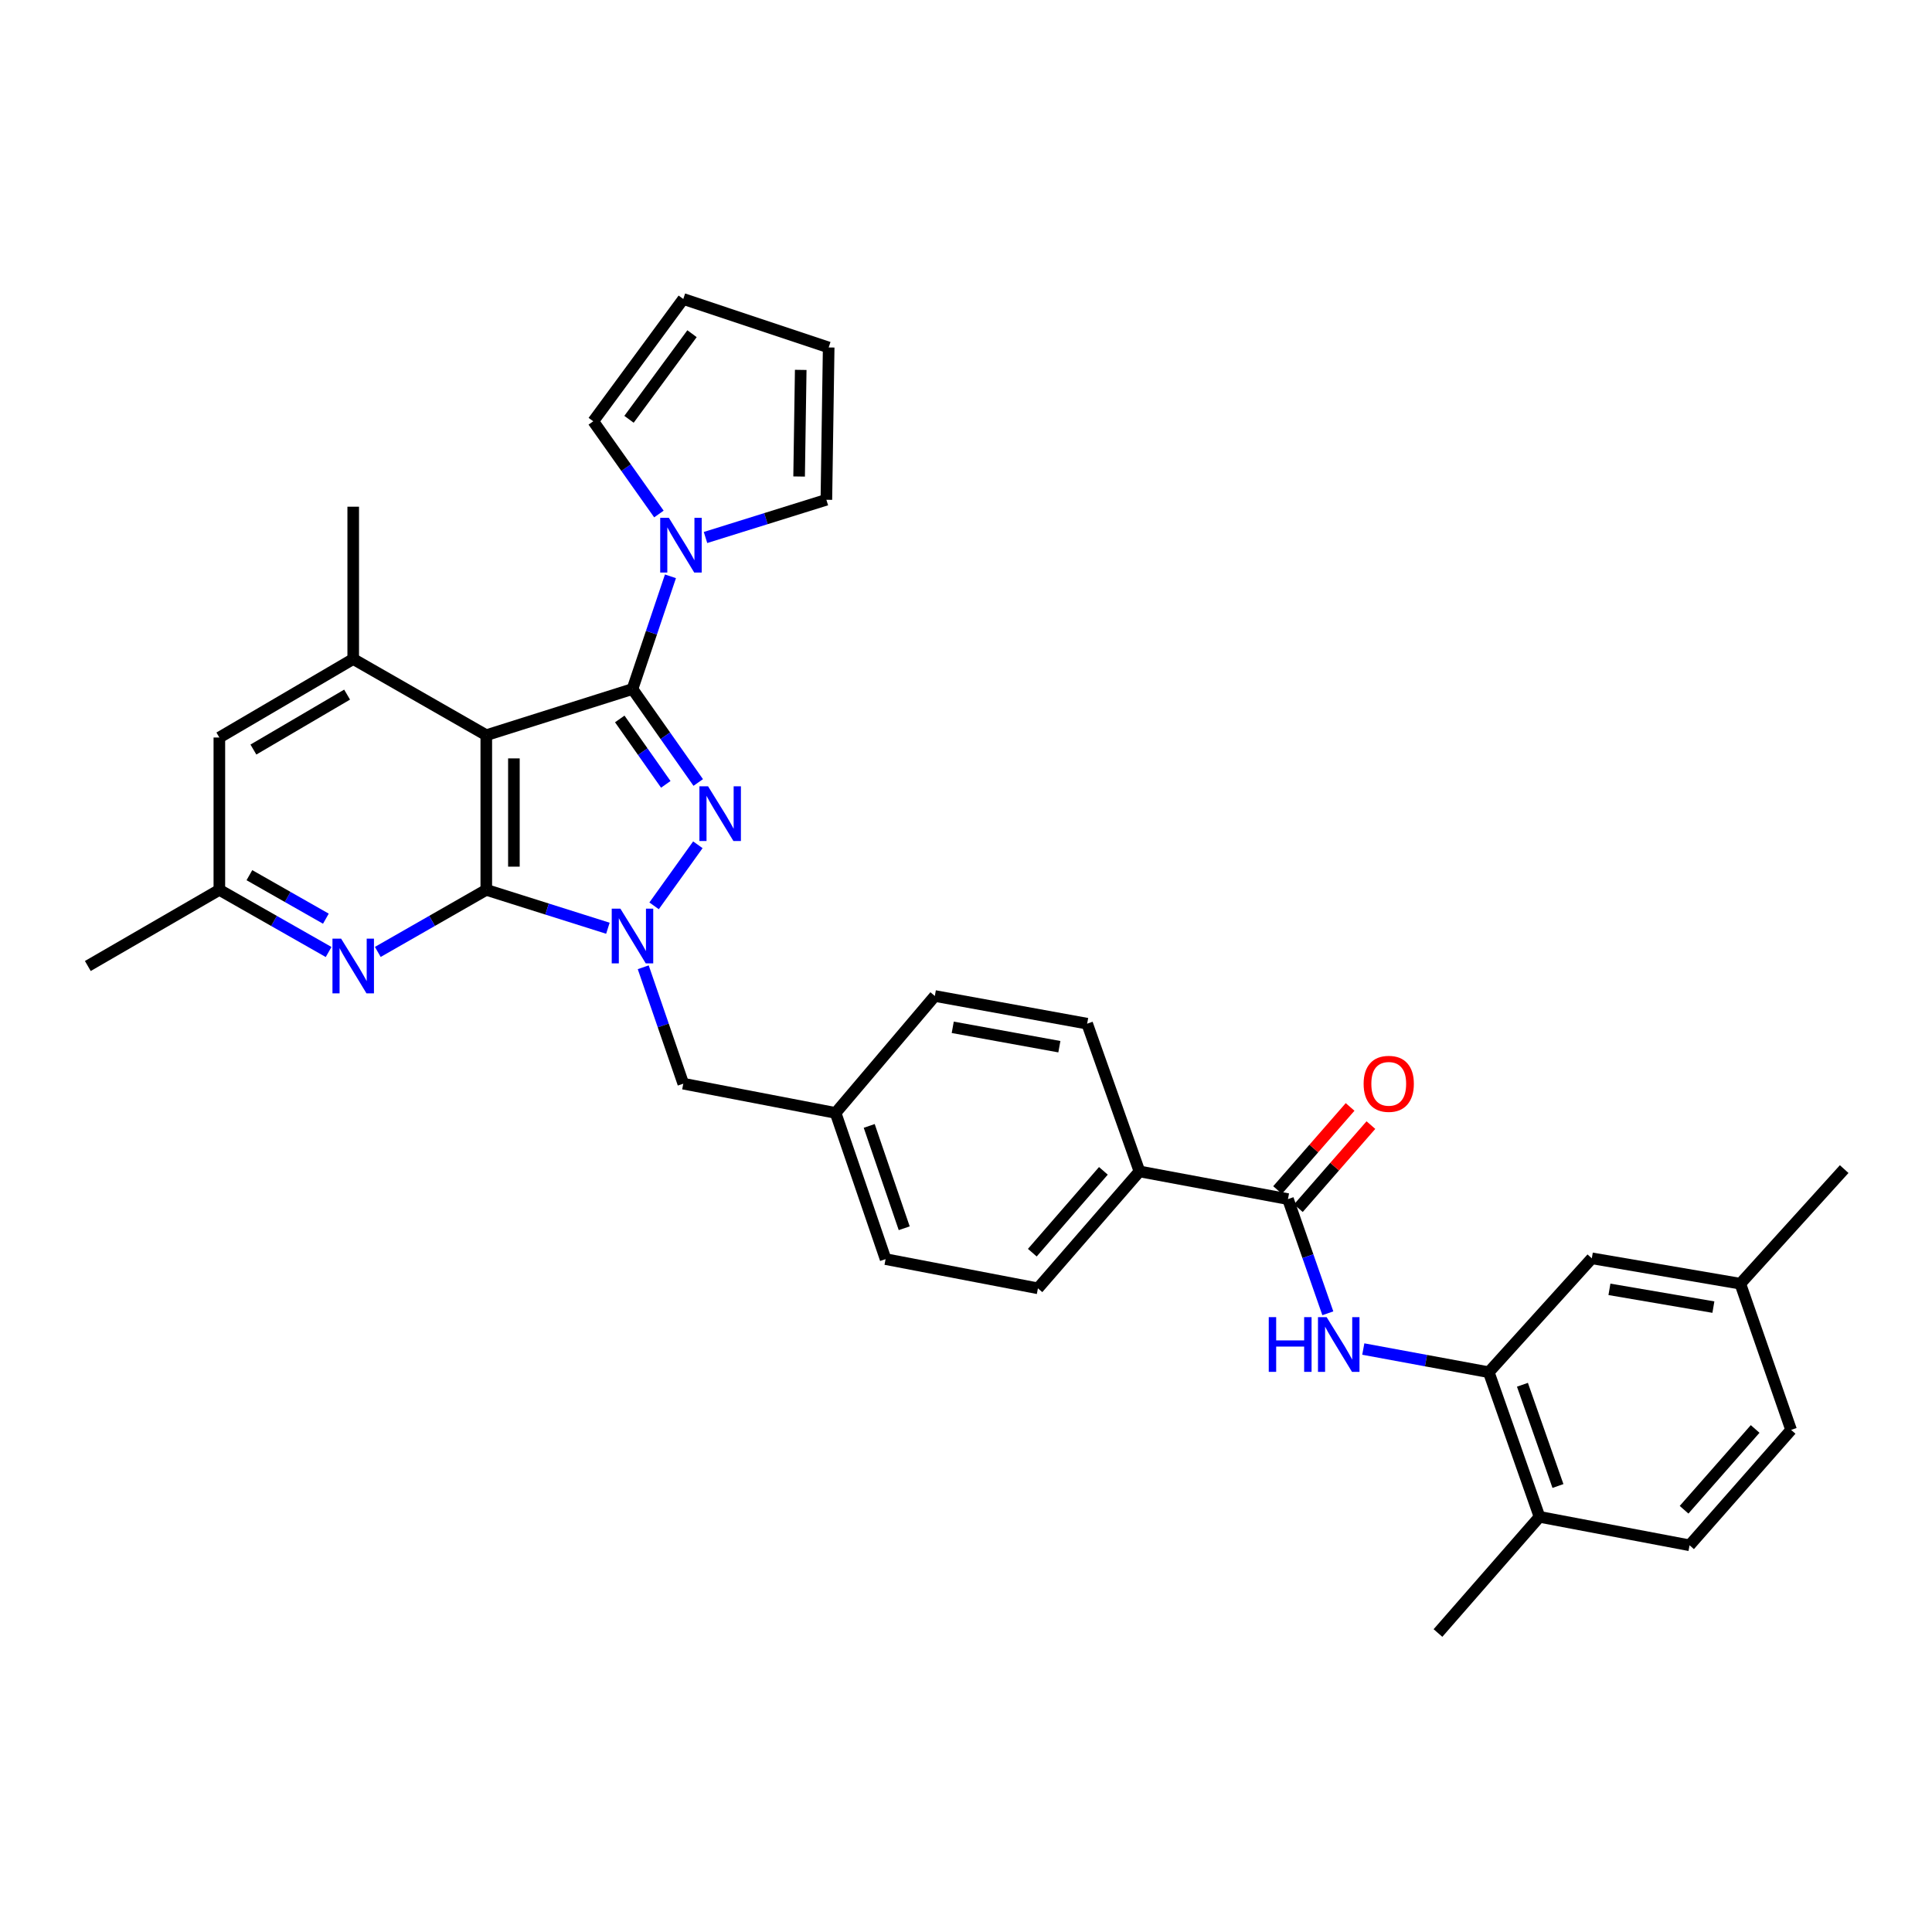 <?xml version='1.0' encoding='iso-8859-1'?>
<svg version='1.1' baseProfile='full'
              xmlns='http://www.w3.org/2000/svg'
                      xmlns:rdkit='http://www.rdkit.org/xml'
                      xmlns:xlink='http://www.w3.org/1999/xlink'
                  xml:space='preserve'
width='1000px' height='1000px' viewBox='0 0 1000 1000'>
<!-- END OF HEADER -->
<rect style='opacity:1.0;fill:#FFFFFF;stroke:none' width='1000' height='1000' x='0' y='0'> </rect>
<path class='bond-1' d='M 327.37,356.644 L 344.387,380.831' style='fill:none;fill-rule:evenodd;stroke:#000000;stroke-width:6px;stroke-linecap:butt;stroke-linejoin:miter;stroke-opacity:1' />
<path class='bond-1' d='M 344.387,380.831 L 361.404,405.017' style='fill:none;fill-rule:evenodd;stroke:#0000FF;stroke-width:6px;stroke-linecap:butt;stroke-linejoin:miter;stroke-opacity:1' />
<path class='bond-1' d='M 320.786,372.124 L 332.699,389.055' style='fill:none;fill-rule:evenodd;stroke:#000000;stroke-width:6px;stroke-linecap:butt;stroke-linejoin:miter;stroke-opacity:1' />
<path class='bond-1' d='M 332.699,389.055 L 344.611,405.985' style='fill:none;fill-rule:evenodd;stroke:#0000FF;stroke-width:6px;stroke-linecap:butt;stroke-linejoin:miter;stroke-opacity:1' />
<path class='bond-2' d='M 327.37,356.644 L 251.702,380.536' style='fill:none;fill-rule:evenodd;stroke:#000000;stroke-width:6px;stroke-linecap:butt;stroke-linejoin:miter;stroke-opacity:1' />
<path class='bond-4' d='M 327.37,356.644 L 337.199,327.472' style='fill:none;fill-rule:evenodd;stroke:#000000;stroke-width:6px;stroke-linecap:butt;stroke-linejoin:miter;stroke-opacity:1' />
<path class='bond-4' d='M 337.199,327.472 L 347.027,298.3' style='fill:none;fill-rule:evenodd;stroke:#0000FF;stroke-width:6px;stroke-linecap:butt;stroke-linejoin:miter;stroke-opacity:1' />
<path class='bond-0' d='M 251.702,460.586 L 251.702,380.536' style='fill:none;fill-rule:evenodd;stroke:#000000;stroke-width:6px;stroke-linecap:butt;stroke-linejoin:miter;stroke-opacity:1' />
<path class='bond-0' d='M 265.994,448.579 L 265.994,392.543' style='fill:none;fill-rule:evenodd;stroke:#000000;stroke-width:6px;stroke-linecap:butt;stroke-linejoin:miter;stroke-opacity:1' />
<path class='bond-5' d='M 251.702,460.586 L 223.625,476.653' style='fill:none;fill-rule:evenodd;stroke:#000000;stroke-width:6px;stroke-linecap:butt;stroke-linejoin:miter;stroke-opacity:1' />
<path class='bond-5' d='M 223.625,476.653 L 195.547,492.719' style='fill:none;fill-rule:evenodd;stroke:#0000FF;stroke-width:6px;stroke-linecap:butt;stroke-linejoin:miter;stroke-opacity:1' />
<path class='bond-33' d='M 251.702,460.586 L 283.174,470.523' style='fill:none;fill-rule:evenodd;stroke:#000000;stroke-width:6px;stroke-linecap:butt;stroke-linejoin:miter;stroke-opacity:1' />
<path class='bond-33' d='M 283.174,470.523 L 314.646,480.46' style='fill:none;fill-rule:evenodd;stroke:#0000FF;stroke-width:6px;stroke-linecap:butt;stroke-linejoin:miter;stroke-opacity:1' />
<path class='bond-3' d='M 361.211,437.256 L 338.559,468.865' style='fill:none;fill-rule:evenodd;stroke:#0000FF;stroke-width:6px;stroke-linecap:butt;stroke-linejoin:miter;stroke-opacity:1' />
<path class='bond-6' d='M 251.702,380.536 L 182.823,341.106' style='fill:none;fill-rule:evenodd;stroke:#000000;stroke-width:6px;stroke-linecap:butt;stroke-linejoin:miter;stroke-opacity:1' />
<path class='bond-10' d='M 332.937,500.658 L 343.302,530.783' style='fill:none;fill-rule:evenodd;stroke:#0000FF;stroke-width:6px;stroke-linecap:butt;stroke-linejoin:miter;stroke-opacity:1' />
<path class='bond-10' d='M 343.302,530.783 L 353.667,560.907' style='fill:none;fill-rule:evenodd;stroke:#000000;stroke-width:6px;stroke-linecap:butt;stroke-linejoin:miter;stroke-opacity:1' />
<path class='bond-14' d='M 365.171,278.208 L 396.451,268.445' style='fill:none;fill-rule:evenodd;stroke:#0000FF;stroke-width:6px;stroke-linecap:butt;stroke-linejoin:miter;stroke-opacity:1' />
<path class='bond-14' d='M 396.451,268.445 L 427.731,258.682' style='fill:none;fill-rule:evenodd;stroke:#000000;stroke-width:6px;stroke-linecap:butt;stroke-linejoin:miter;stroke-opacity:1' />
<path class='bond-15' d='M 341.048,266.052 L 324.062,242.052' style='fill:none;fill-rule:evenodd;stroke:#0000FF;stroke-width:6px;stroke-linecap:butt;stroke-linejoin:miter;stroke-opacity:1' />
<path class='bond-15' d='M 324.062,242.052 L 307.075,218.053' style='fill:none;fill-rule:evenodd;stroke:#000000;stroke-width:6px;stroke-linecap:butt;stroke-linejoin:miter;stroke-opacity:1' />
<path class='bond-35' d='M 170.091,492.757 L 141.815,476.671' style='fill:none;fill-rule:evenodd;stroke:#0000FF;stroke-width:6px;stroke-linecap:butt;stroke-linejoin:miter;stroke-opacity:1' />
<path class='bond-35' d='M 141.815,476.671 L 113.539,460.586' style='fill:none;fill-rule:evenodd;stroke:#000000;stroke-width:6px;stroke-linecap:butt;stroke-linejoin:miter;stroke-opacity:1' />
<path class='bond-35' d='M 168.675,475.509 L 148.882,464.249' style='fill:none;fill-rule:evenodd;stroke:#0000FF;stroke-width:6px;stroke-linecap:butt;stroke-linejoin:miter;stroke-opacity:1' />
<path class='bond-35' d='M 148.882,464.249 L 129.089,452.989' style='fill:none;fill-rule:evenodd;stroke:#000000;stroke-width:6px;stroke-linecap:butt;stroke-linejoin:miter;stroke-opacity:1' />
<path class='bond-12' d='M 182.823,341.106 L 113.539,381.735' style='fill:none;fill-rule:evenodd;stroke:#000000;stroke-width:6px;stroke-linecap:butt;stroke-linejoin:miter;stroke-opacity:1' />
<path class='bond-12' d='M 179.66,359.529 L 131.162,387.969' style='fill:none;fill-rule:evenodd;stroke:#000000;stroke-width:6px;stroke-linecap:butt;stroke-linejoin:miter;stroke-opacity:1' />
<path class='bond-29' d='M 182.823,341.106 L 182.823,262.27' style='fill:none;fill-rule:evenodd;stroke:#000000;stroke-width:6px;stroke-linecap:butt;stroke-linejoin:miter;stroke-opacity:1' />
<path class='bond-7' d='M 666.651,620.655 L 589.785,606.324' style='fill:none;fill-rule:evenodd;stroke:#000000;stroke-width:6px;stroke-linecap:butt;stroke-linejoin:miter;stroke-opacity:1' />
<path class='bond-8' d='M 666.651,620.655 L 676.968,650.206' style='fill:none;fill-rule:evenodd;stroke:#000000;stroke-width:6px;stroke-linecap:butt;stroke-linejoin:miter;stroke-opacity:1' />
<path class='bond-8' d='M 676.968,650.206 L 687.285,679.757' style='fill:none;fill-rule:evenodd;stroke:#0000FF;stroke-width:6px;stroke-linecap:butt;stroke-linejoin:miter;stroke-opacity:1' />
<path class='bond-18' d='M 672.035,625.355 L 690.805,603.852' style='fill:none;fill-rule:evenodd;stroke:#000000;stroke-width:6px;stroke-linecap:butt;stroke-linejoin:miter;stroke-opacity:1' />
<path class='bond-18' d='M 690.805,603.852 L 709.576,582.349' style='fill:none;fill-rule:evenodd;stroke:#FF0000;stroke-width:6px;stroke-linecap:butt;stroke-linejoin:miter;stroke-opacity:1' />
<path class='bond-18' d='M 661.268,615.956 L 680.039,594.453' style='fill:none;fill-rule:evenodd;stroke:#000000;stroke-width:6px;stroke-linecap:butt;stroke-linejoin:miter;stroke-opacity:1' />
<path class='bond-18' d='M 680.039,594.453 L 698.81,572.951' style='fill:none;fill-rule:evenodd;stroke:#FF0000;stroke-width:6px;stroke-linecap:butt;stroke-linejoin:miter;stroke-opacity:1' />
<path class='bond-9' d='M 705.639,698.259 L 738.112,704.258' style='fill:none;fill-rule:evenodd;stroke:#0000FF;stroke-width:6px;stroke-linecap:butt;stroke-linejoin:miter;stroke-opacity:1' />
<path class='bond-9' d='M 738.112,704.258 L 770.585,710.257' style='fill:none;fill-rule:evenodd;stroke:#000000;stroke-width:6px;stroke-linecap:butt;stroke-linejoin:miter;stroke-opacity:1' />
<path class='bond-16' d='M 770.585,710.257 L 796.85,785.115' style='fill:none;fill-rule:evenodd;stroke:#000000;stroke-width:6px;stroke-linecap:butt;stroke-linejoin:miter;stroke-opacity:1' />
<path class='bond-16' d='M 788.011,716.754 L 806.396,769.155' style='fill:none;fill-rule:evenodd;stroke:#000000;stroke-width:6px;stroke-linecap:butt;stroke-linejoin:miter;stroke-opacity:1' />
<path class='bond-17' d='M 770.585,710.257 L 823.918,651.303' style='fill:none;fill-rule:evenodd;stroke:#000000;stroke-width:6px;stroke-linecap:butt;stroke-linejoin:miter;stroke-opacity:1' />
<path class='bond-24' d='M 353.667,560.907 L 432.503,576.049' style='fill:none;fill-rule:evenodd;stroke:#000000;stroke-width:6px;stroke-linecap:butt;stroke-linejoin:miter;stroke-opacity:1' />
<path class='bond-11' d='M 589.785,606.324 L 537.23,666.834' style='fill:none;fill-rule:evenodd;stroke:#000000;stroke-width:6px;stroke-linecap:butt;stroke-linejoin:miter;stroke-opacity:1' />
<path class='bond-11' d='M 571.111,606.029 L 534.323,648.386' style='fill:none;fill-rule:evenodd;stroke:#000000;stroke-width:6px;stroke-linecap:butt;stroke-linejoin:miter;stroke-opacity:1' />
<path class='bond-36' d='M 589.785,606.324 L 562.71,529.854' style='fill:none;fill-rule:evenodd;stroke:#000000;stroke-width:6px;stroke-linecap:butt;stroke-linejoin:miter;stroke-opacity:1' />
<path class='bond-13' d='M 113.539,381.735 L 113.539,460.586' style='fill:none;fill-rule:evenodd;stroke:#000000;stroke-width:6px;stroke-linecap:butt;stroke-linejoin:miter;stroke-opacity:1' />
<path class='bond-30' d='M 113.539,460.586 L 45.455,500' style='fill:none;fill-rule:evenodd;stroke:#000000;stroke-width:6px;stroke-linecap:butt;stroke-linejoin:miter;stroke-opacity:1' />
<path class='bond-20' d='M 427.731,258.682 L 428.922,179.846' style='fill:none;fill-rule:evenodd;stroke:#000000;stroke-width:6px;stroke-linecap:butt;stroke-linejoin:miter;stroke-opacity:1' />
<path class='bond-20' d='M 413.619,246.64 L 414.453,191.455' style='fill:none;fill-rule:evenodd;stroke:#000000;stroke-width:6px;stroke-linecap:butt;stroke-linejoin:miter;stroke-opacity:1' />
<path class='bond-19' d='M 307.075,218.053 L 353.667,154.756' style='fill:none;fill-rule:evenodd;stroke:#000000;stroke-width:6px;stroke-linecap:butt;stroke-linejoin:miter;stroke-opacity:1' />
<path class='bond-19' d='M 325.574,217.031 L 358.188,172.722' style='fill:none;fill-rule:evenodd;stroke:#000000;stroke-width:6px;stroke-linecap:butt;stroke-linejoin:miter;stroke-opacity:1' />
<path class='bond-23' d='M 796.85,785.115 L 874.519,799.844' style='fill:none;fill-rule:evenodd;stroke:#000000;stroke-width:6px;stroke-linecap:butt;stroke-linejoin:miter;stroke-opacity:1' />
<path class='bond-31' d='M 796.85,785.115 L 744.288,845.244' style='fill:none;fill-rule:evenodd;stroke:#000000;stroke-width:6px;stroke-linecap:butt;stroke-linejoin:miter;stroke-opacity:1' />
<path class='bond-25' d='M 823.918,651.303 L 900.784,664.444' style='fill:none;fill-rule:evenodd;stroke:#000000;stroke-width:6px;stroke-linecap:butt;stroke-linejoin:miter;stroke-opacity:1' />
<path class='bond-25' d='M 833.039,667.362 L 886.846,676.56' style='fill:none;fill-rule:evenodd;stroke:#000000;stroke-width:6px;stroke-linecap:butt;stroke-linejoin:miter;stroke-opacity:1' />
<path class='bond-34' d='M 353.667,154.756 L 428.922,179.846' style='fill:none;fill-rule:evenodd;stroke:#000000;stroke-width:6px;stroke-linecap:butt;stroke-linejoin:miter;stroke-opacity:1' />
<path class='bond-21' d='M 562.71,529.854 L 483.866,515.523' style='fill:none;fill-rule:evenodd;stroke:#000000;stroke-width:6px;stroke-linecap:butt;stroke-linejoin:miter;stroke-opacity:1' />
<path class='bond-21' d='M 548.327,541.766 L 493.137,531.734' style='fill:none;fill-rule:evenodd;stroke:#000000;stroke-width:6px;stroke-linecap:butt;stroke-linejoin:miter;stroke-opacity:1' />
<path class='bond-22' d='M 537.23,666.834 L 458.379,651.716' style='fill:none;fill-rule:evenodd;stroke:#000000;stroke-width:6px;stroke-linecap:butt;stroke-linejoin:miter;stroke-opacity:1' />
<path class='bond-37' d='M 874.519,799.844 L 927.073,740.112' style='fill:none;fill-rule:evenodd;stroke:#000000;stroke-width:6px;stroke-linecap:butt;stroke-linejoin:miter;stroke-opacity:1' />
<path class='bond-37' d='M 871.672,781.443 L 908.46,739.631' style='fill:none;fill-rule:evenodd;stroke:#000000;stroke-width:6px;stroke-linecap:butt;stroke-linejoin:miter;stroke-opacity:1' />
<path class='bond-26' d='M 432.503,576.049 L 483.866,515.523' style='fill:none;fill-rule:evenodd;stroke:#000000;stroke-width:6px;stroke-linecap:butt;stroke-linejoin:miter;stroke-opacity:1' />
<path class='bond-27' d='M 432.503,576.049 L 458.379,651.716' style='fill:none;fill-rule:evenodd;stroke:#000000;stroke-width:6px;stroke-linecap:butt;stroke-linejoin:miter;stroke-opacity:1' />
<path class='bond-27' d='M 449.907,582.774 L 468.02,635.742' style='fill:none;fill-rule:evenodd;stroke:#000000;stroke-width:6px;stroke-linecap:butt;stroke-linejoin:miter;stroke-opacity:1' />
<path class='bond-28' d='M 900.784,664.444 L 927.073,740.112' style='fill:none;fill-rule:evenodd;stroke:#000000;stroke-width:6px;stroke-linecap:butt;stroke-linejoin:miter;stroke-opacity:1' />
<path class='bond-32' d='M 900.784,664.444 L 954.545,605.125' style='fill:none;fill-rule:evenodd;stroke:#000000;stroke-width:6px;stroke-linecap:butt;stroke-linejoin:miter;stroke-opacity:1' />
<path  class='atom-2' d='M 366.495 406.988
L 375.775 421.988
Q 376.695 423.468, 378.175 426.148
Q 379.655 428.828, 379.735 428.988
L 379.735 406.988
L 383.495 406.988
L 383.495 435.308
L 379.615 435.308
L 369.655 418.908
Q 368.495 416.988, 367.255 414.788
Q 366.055 412.588, 365.695 411.908
L 365.695 435.308
L 362.015 435.308
L 362.015 406.988
L 366.495 406.988
' fill='#0000FF'/>
<path  class='atom-4' d='M 321.11 470.317
L 330.39 485.317
Q 331.31 486.797, 332.79 489.477
Q 334.27 492.157, 334.35 492.317
L 334.35 470.317
L 338.11 470.317
L 338.11 498.637
L 334.23 498.637
L 324.27 482.237
Q 323.11 480.317, 321.87 478.117
Q 320.67 475.917, 320.31 475.237
L 320.31 498.637
L 316.63 498.637
L 316.63 470.317
L 321.11 470.317
' fill='#0000FF'/>
<path  class='atom-5' d='M 346.2 268.016
L 355.48 283.016
Q 356.4 284.496, 357.88 287.176
Q 359.36 289.856, 359.44 290.016
L 359.44 268.016
L 363.2 268.016
L 363.2 296.336
L 359.32 296.336
L 349.36 279.936
Q 348.2 278.016, 346.96 275.816
Q 345.76 273.616, 345.4 272.936
L 345.4 296.336
L 341.72 296.336
L 341.72 268.016
L 346.2 268.016
' fill='#0000FF'/>
<path  class='atom-6' d='M 176.563 485.84
L 185.843 500.84
Q 186.763 502.32, 188.243 505
Q 189.723 507.68, 189.803 507.84
L 189.803 485.84
L 193.563 485.84
L 193.563 514.16
L 189.683 514.16
L 179.723 497.76
Q 178.563 495.84, 177.323 493.64
Q 176.123 491.44, 175.763 490.76
L 175.763 514.16
L 172.083 514.16
L 172.083 485.84
L 176.563 485.84
' fill='#0000FF'/>
<path  class='atom-9' d='M 656.705 681.75
L 660.545 681.75
L 660.545 693.79
L 675.025 693.79
L 675.025 681.75
L 678.865 681.75
L 678.865 710.07
L 675.025 710.07
L 675.025 696.99
L 660.545 696.99
L 660.545 710.07
L 656.705 710.07
L 656.705 681.75
' fill='#0000FF'/>
<path  class='atom-9' d='M 686.665 681.75
L 695.945 696.75
Q 696.865 698.23, 698.345 700.91
Q 699.825 703.59, 699.905 703.75
L 699.905 681.75
L 703.665 681.75
L 703.665 710.07
L 699.785 710.07
L 689.825 693.67
Q 688.665 691.75, 687.425 689.55
Q 686.225 687.35, 685.865 686.67
L 685.865 710.07
L 682.185 710.07
L 682.185 681.75
L 686.665 681.75
' fill='#0000FF'/>
<path  class='atom-19' d='M 705.809 560.987
Q 705.809 554.187, 709.169 550.387
Q 712.529 546.587, 718.809 546.587
Q 725.089 546.587, 728.449 550.387
Q 731.809 554.187, 731.809 560.987
Q 731.809 567.867, 728.409 571.787
Q 725.009 575.667, 718.809 575.667
Q 712.569 575.667, 709.169 571.787
Q 705.809 567.907, 705.809 560.987
M 718.809 572.467
Q 723.129 572.467, 725.449 569.587
Q 727.809 566.667, 727.809 560.987
Q 727.809 555.427, 725.449 552.627
Q 723.129 549.787, 718.809 549.787
Q 714.489 549.787, 712.129 552.587
Q 709.809 555.387, 709.809 560.987
Q 709.809 566.707, 712.129 569.587
Q 714.489 572.467, 718.809 572.467
' fill='#FF0000'/>
</svg>
